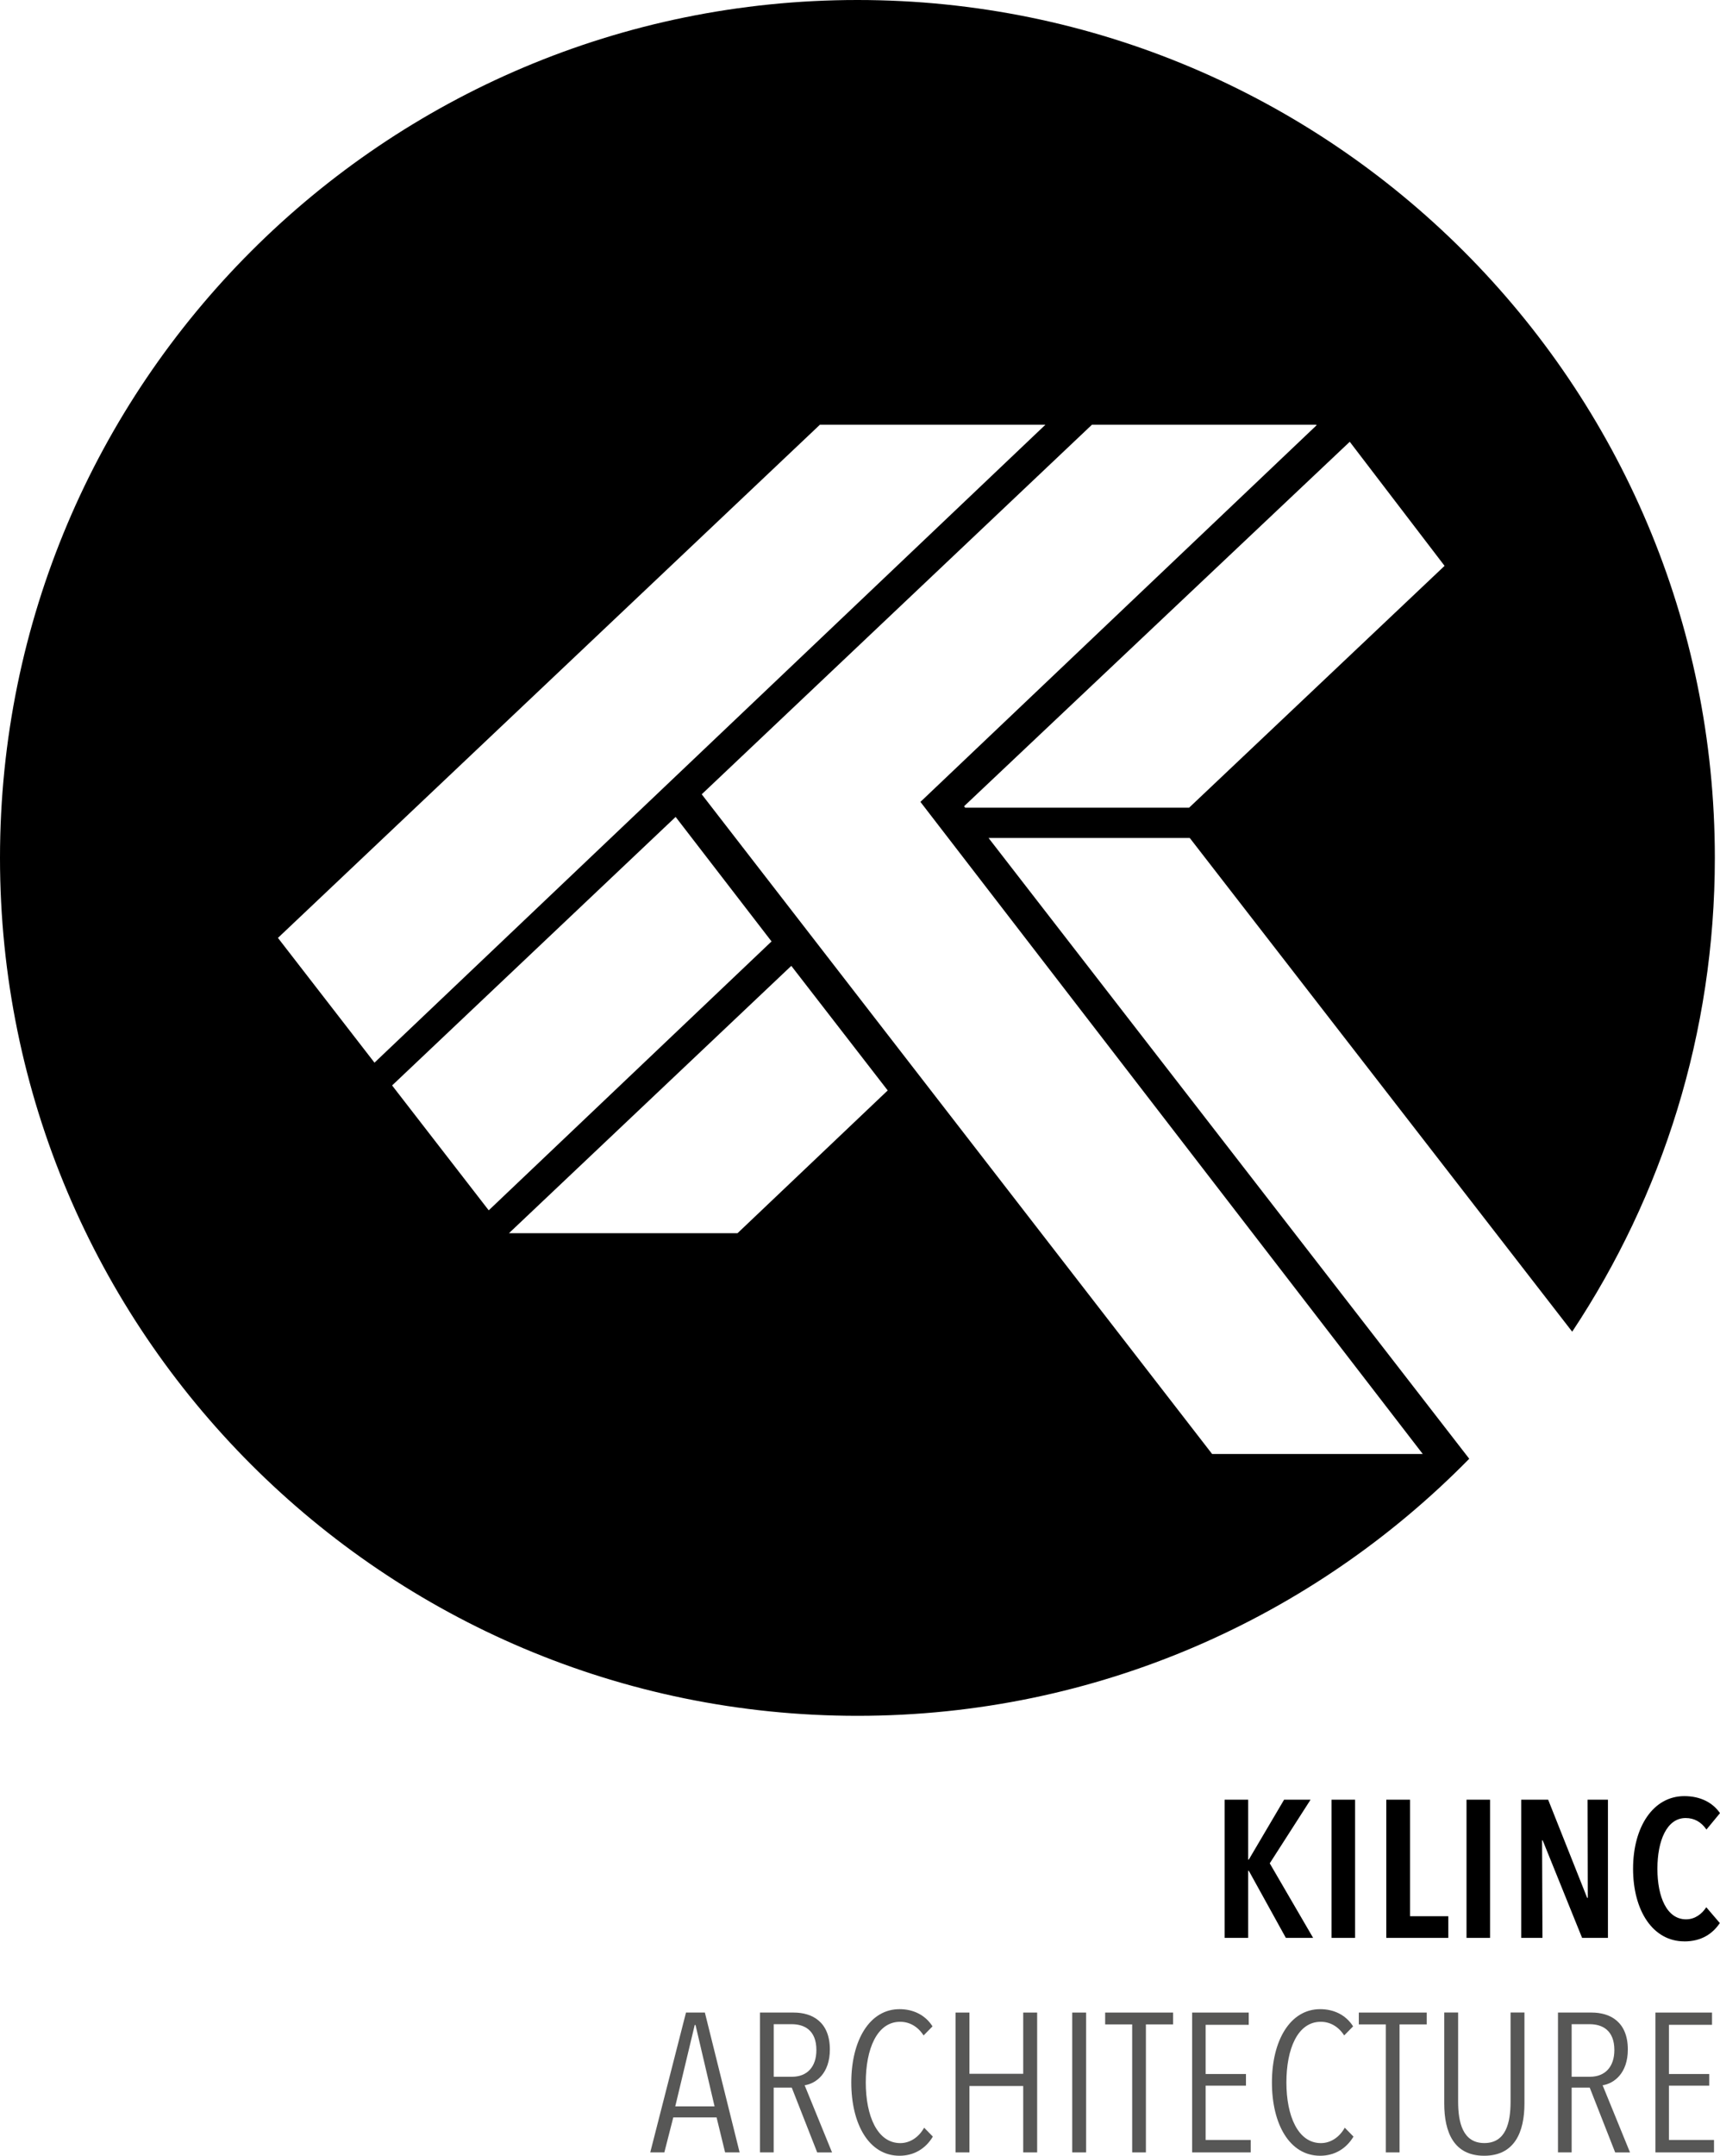<svg xmlns="http://www.w3.org/2000/svg" id="Calque_0_Image" data-name="Calque 0&#xA0;Image" viewBox="0 0 409.97 513.55"><defs><style>      .cls-1 {        fill: #575756;      }    </style></defs><g><path d="M306.49,461.65l-8.84-16h-.14v16h-5.61v-32.92h5.61v14.28h.14l8.42-14.28h6.31l-9.73,15.16,10.34,17.76h-6.5Z"></path><path d="M317.38,461.65v-32.92h5.61v32.92h-5.61Z"></path><path d="M330.43,461.65v-32.92h5.66v27.76h9.12v5.16h-14.78Z"></path><path d="M349.55,461.65v-32.92h5.61v32.92h-5.61Z"></path><path d="M377.1,461.65l-9.4-23.25h-.14l.09,23.25h-5.05v-32.92h6.41l9.3,23.39h.14l-.05-23.39h4.86v32.92h-6.17Z"></path><path d="M401.46,462.48c-7.48,0-12.21-7.3-12.21-17.3s4.81-17.3,12.21-17.3c3.79,0,6.73,1.49,8.51,4.05l-3.23,3.91c-1.26-1.82-2.9-2.74-4.96-2.74-4.49,0-6.73,5.39-6.73,12.09s2.24,12.04,6.83,12.04c2.15,0,3.79-1.3,4.82-2.88l3.23,3.77c-1.73,2.56-4.4,4.37-8.47,4.37Z"></path></g><g><path class="cls-1" d="M172.83,512.75l-2.03-8.33h-10.32l-2.13,8.33h-3.36l8.52-33.31h4.5l8.28,33.31h-3.45ZM165.78,482.4h-.19l-4.64,19.39h9.37l-4.54-19.39Z"></path><path class="cls-1" d="M194.78,512.75l-6.06-15.43h-4.31v15.43h-3.27v-33.31h8.05c4.4,0,8.61,2.21,8.61,8.8,0,5.65-3.26,8.1-6.01,8.52l6.53,16h-3.55ZM188.68,482.21h-4.26v12.52h4.4c3.55,0,5.77-2.35,5.77-6.35,0-4.8-2.93-6.17-5.91-6.17Z"></path><path class="cls-1" d="M214.41,513.55c-7.29,0-11.5-7.53-11.5-17.46s4.3-17.46,11.5-17.46c3.12,0,6.06,1.27,7.86,4.1l-2.13,2.16c-1.42-2.21-3.45-3.25-5.59-3.25-5.53,0-8.19,6.5-8.19,14.45s2.74,14.45,8.23,14.45c2.37,0,4.45-1.46,5.68-3.67l2.08,2.12c-1.75,2.91-4.54,4.56-7.95,4.56Z"></path><path class="cls-1" d="M243.89,512.75v-15.81h-12.82v15.81h-3.31v-33.31h3.31v14.59h12.82v-14.59h3.32v33.31h-3.32Z"></path><path class="cls-1" d="M255.57,512.75v-33.31h3.31v33.31h-3.31Z"></path><path class="cls-1" d="M273.13,482.26v30.49h-3.27v-30.49h-6.44v-2.82h16.19v2.82h-6.48Z"></path><path class="cls-1" d="M284.15,512.75v-33.31h13.49v2.92h-10.27v11.72h9.61v2.77h-9.61v12.94h10.74v2.96h-13.96Z"></path><path class="cls-1" d="M314.67,513.55c-7.29,0-11.5-7.53-11.5-17.46s4.3-17.46,11.5-17.46c3.12,0,6.06,1.27,7.85,4.1l-2.13,2.16c-1.42-2.21-3.45-3.25-5.58-3.25-5.54,0-8.19,6.5-8.19,14.45s2.74,14.45,8.23,14.45c2.37,0,4.45-1.46,5.68-3.67l2.08,2.12c-1.75,2.91-4.54,4.56-7.95,4.56Z"></path><path class="cls-1" d="M333.59,482.26v30.49h-3.27v-30.49h-6.44v-2.82h16.19v2.82h-6.48Z"></path><path class="cls-1" d="M353.75,513.55c-7.19,0-9.51-5.55-9.51-12.47v-21.65h3.31v21.22c0,4.94,1.09,9.88,6.25,9.88s6.25-4.89,6.25-9.88v-21.22h3.31v21.65c0,6.92-2.41,12.47-9.6,12.47Z"></path><path class="cls-1" d="M384.98,512.75l-6.06-15.43h-4.31v15.43h-3.26v-33.31h8.04c4.4,0,8.61,2.21,8.61,8.8,0,5.65-3.27,8.1-6.01,8.52l6.53,16h-3.55ZM378.87,482.21h-4.26v12.52h4.4c3.55,0,5.78-2.35,5.78-6.35,0-4.8-2.94-6.17-5.92-6.17Z"></path><path class="cls-1" d="M394.58,512.75v-33.31h13.49v2.92h-10.27v11.72h9.61v2.77h-9.61v12.94h10.74v2.96h-13.96Z"></path></g><path d="M283.59,199.63l91.15,117.61c21.47-32.34,34-71.14,34-112.87C408.75,91.5,317.25,0,204.37,0S0,91.5,0,204.37s91.5,204.38,204.37,204.38c57.12,0,108.74-23.46,145.83-61.24l-114.57-147.88h47.95ZM344.32,134.8l-60.89,57.61h-53.38l-.26-.34,91.93-86.83,22.6,29.56ZM66.25,223.43l129.18-122.25h53.75L89.26,253.15l-23.01-29.72ZM93.46,258.58l67.58-63.97,22.86,29.66-67.41,64.06-23.03-29.75ZM175.79,293.78h-54.48l67.3-63.69,22.98,29.68-35.8,34.01ZM339.11,346.37h-50.2l-121.65-157.15,93.01-88.04h53.45l.09.13-94.42,89.72,119.73,155.34Z"></path></svg>